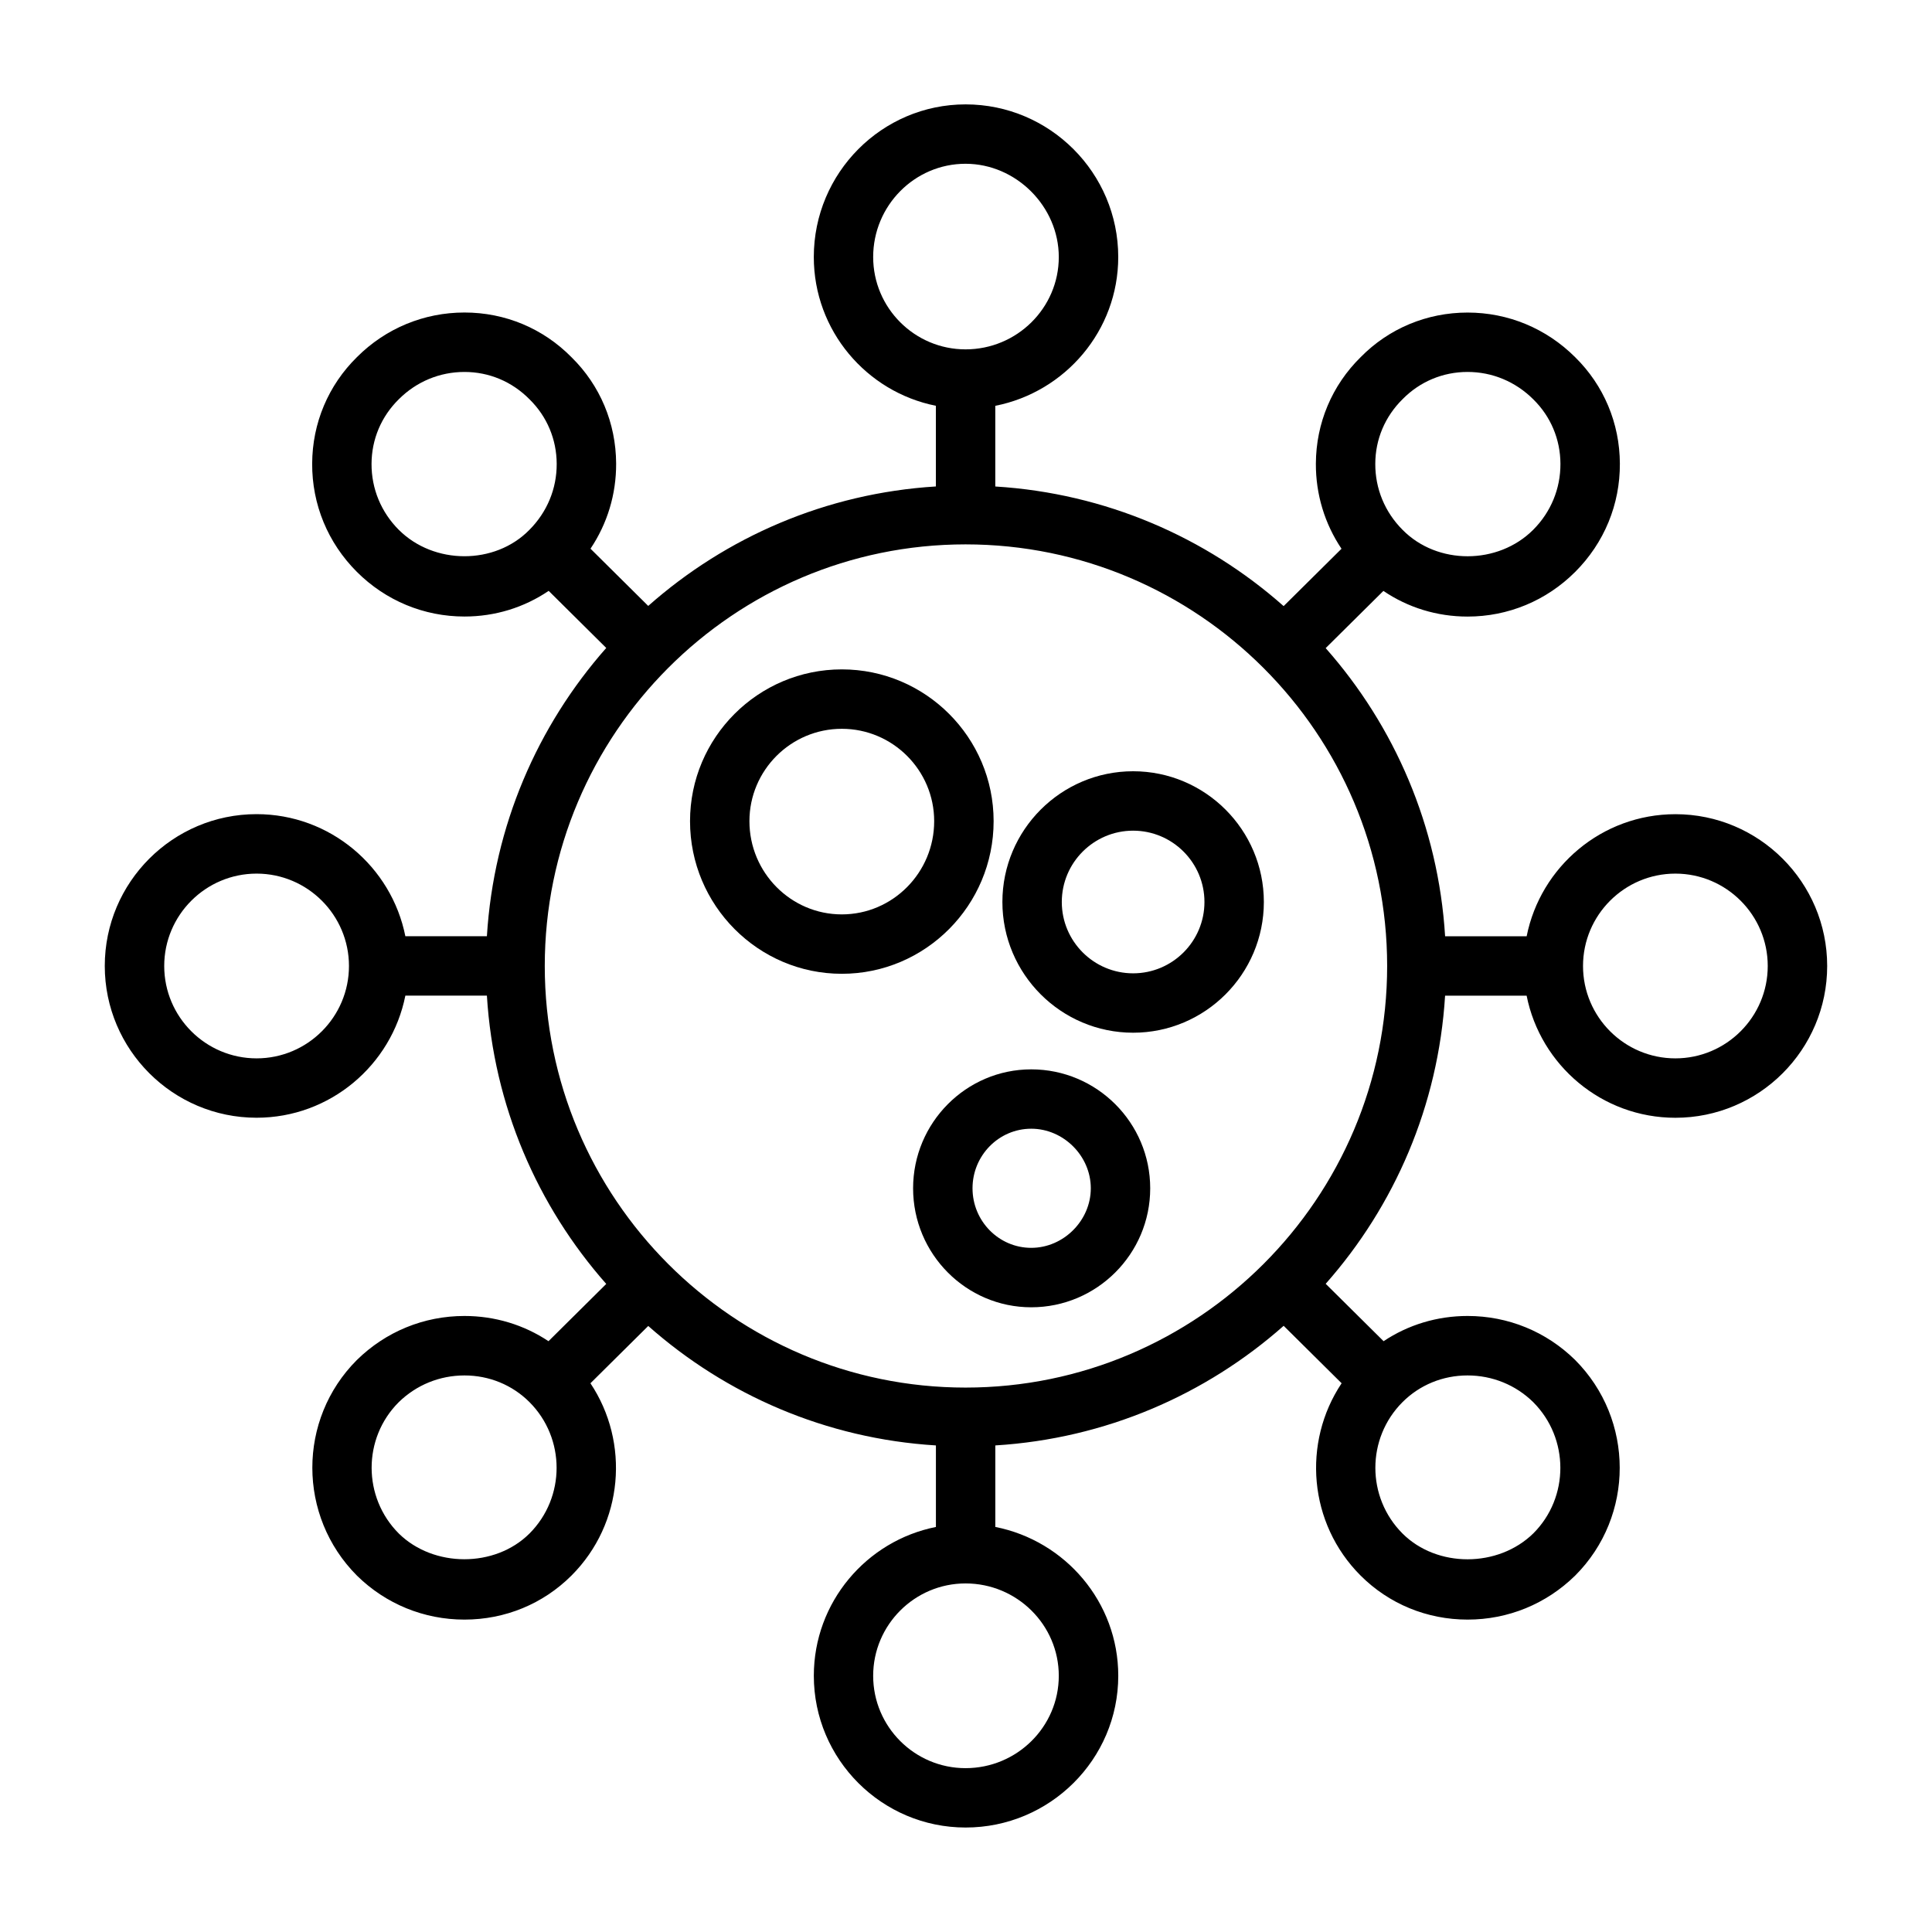 <?xml version="1.0" encoding="UTF-8"?>
<!-- Uploaded to: SVG Repo, www.svgrepo.com, Generator: SVG Repo Mixer Tools -->
<svg fill="#000000" width="800px" height="800px" version="1.1" viewBox="144 144 512 512" xmlns="http://www.w3.org/2000/svg">
 <g>
  <path d="m588 359.77c-19.484 0-35.754 13.934-39.422 32.355h-21.609c-1.801-29.207-13.414-55.727-31.652-76.367l15.297-15.16c6.519 4.426 14.219 6.801 22.309 6.801 10.746 0 20.875-4.203 28.52-11.84 7.691-7.691 11.895-17.879 11.84-28.703-0.047-10.715-4.266-20.734-11.84-28.184-7.644-7.637-17.773-11.84-28.52-11.84-10.785 0-20.867 4.227-28.316 11.801-7.621 7.484-11.84 17.516-11.887 28.223-0.039 8.156 2.348 15.949 6.793 22.57l-15.336 15.199c-20.641-18.27-47.184-29.898-76.414-31.699v-21.379c18.539-3.652 32.582-19.934 32.582-39.43 0-22.301-18.152-40.453-40.453-40.453-22.176 0-40.227 18.145-40.227 40.453 0 19.484 13.941 35.754 32.355 39.422v21.379c-29.148 1.801-55.625 13.422-76.234 31.66l-15.297-15.168c4.457-6.637 6.832-14.422 6.793-22.57-0.047-10.715-4.266-20.734-11.793-28.133-7.535-7.668-17.617-11.887-28.402-11.887-10.746 0-20.875 4.203-28.473 11.801-7.621 7.484-11.84 17.516-11.887 28.223-0.055 10.824 4.148 21.012 11.84 28.703 7.644 7.637 17.773 11.84 28.52 11.84 8.102 0 15.809-2.387 22.316-6.801l15.258 15.129c-18.223 20.648-29.836 47.184-31.629 76.398h-21.609c-3.668-18.422-19.949-32.355-39.43-32.355-22.176 0-40.227 18.043-40.227 40.227 0 22.176 18.051 40.227 40.227 40.227 19.484 0 35.762-13.941 39.43-32.355h21.609c1.793 29.215 13.398 55.75 31.629 76.398l-15.305 15.176c-6.519-4.344-14.199-6.684-22.27-6.684-10.723 0-20.828 4.125-28.52 11.676-15.734 15.742-15.734 41.359 0.055 57.16 7.637 7.496 17.742 11.629 28.465 11.629 10.754 0 20.828-4.148 28.363-11.676 13.824-13.832 15.484-35.266 5.023-50.957l15.32-15.184c20.602 18.238 47.074 29.867 76.234 31.66v21.609c-18.422 3.668-32.355 19.949-32.355 39.43 0 22.176 18.051 40.219 40.227 40.219 22.301 0 40.453-18.043 40.453-40.219 0-19.5-14.035-35.777-32.582-39.438v-21.602c29.23-1.801 55.766-13.43 76.414-31.699l15.359 15.223c-10.461 15.68-8.801 37.125 5.023 50.957 7.535 7.527 17.602 11.676 28.363 11.676 10.723 0 20.828-4.125 28.52-11.676 15.734-15.742 15.734-41.359-0.055-57.16-7.637-7.496-17.742-11.629-28.465-11.629-8.07 0-15.75 2.34-22.262 6.684l-15.344-15.207c18.227-20.629 29.84-47.152 31.641-76.355h21.609c3.668 18.422 19.941 32.355 39.422 32.355 22.176 0 40.227-18.051 40.227-40.227 0-22.184-18.051-40.227-40.223-40.227zm-376 64.707c-13.5 0-24.48-10.988-24.48-24.48s10.988-24.48 24.48-24.48 24.48 10.988 24.48 24.48-10.98 24.48-24.48 24.48zm303.73-174.72c4.559-4.629 10.66-7.188 17.184-7.188 6.551 0 12.723 2.566 17.438 7.273 4.606 4.527 7.156 10.586 7.18 17.066 0.031 6.59-2.535 12.809-7.227 17.5-9.32 9.312-25.395 9.375-34.613 0-4.691-4.691-7.258-10.91-7.227-17.5 0.016-6.473 2.566-12.531 7.266-17.152zm-140.33-37.645c0-13.617 10.988-24.711 24.48-24.711 13.391 0 24.711 11.32 24.711 24.711 0 13.492-11.082 24.473-24.711 24.473-13.5 0-24.48-10.98-24.48-24.473zm-125.71 72.305c-4.691-4.691-7.258-10.91-7.227-17.5 0.023-6.481 2.574-12.539 7.227-17.113 4.668-4.668 10.84-7.234 17.391-7.234 6.527 0 12.625 2.551 17.27 7.273 4.606 4.527 7.156 10.586 7.18 17.066 0.031 6.59-2.535 12.809-7.273 17.547-9.125 9.289-25.246 9.266-34.566-0.039zm34.621 265.99c-9.141 9.109-25.402 9.047-34.613 0-9.605-9.605-9.605-25.238-0.055-34.785 4.676-4.59 10.871-7.117 17.445-7.117 6.551 0 12.668 2.512 17.223 7.062 9.594 9.602 9.594 25.242 0 34.84zm140.28 37.699c0 13.5-11.082 24.473-24.711 24.473-13.5 0-24.48-10.98-24.48-24.473s10.988-24.48 24.48-24.48c13.629-0.004 24.711 10.988 24.711 24.48zm108.32-79.602c6.574 0 12.77 2.527 17.391 7.062 9.605 9.605 9.605 25.238 0.055 34.785-9.336 9.156-25.543 9.164-34.668 0.055-9.605-9.605-9.605-25.238 0-34.84 4.547-4.543 10.672-7.062 17.223-7.062zm-133.03 3.219c-61.488 0-111.51-50.121-111.51-111.73s50.02-111.73 111.51-111.73c61.605 0 111.73 50.121 111.73 111.73 0.004 61.605-50.109 111.73-111.73 111.73zm188.11-87.246c-13.5 0-24.473-10.988-24.473-24.48s10.98-24.48 24.473-24.48 24.48 10.988 24.48 24.48-10.98 24.48-24.48 24.48z"/>
  <path d="m407.32 361.62c0-22.184-18.051-40.227-40.227-40.227s-40.227 18.043-40.227 40.227c0 22.301 18.051 40.445 40.227 40.445 22.176 0.004 40.227-18.141 40.227-40.445zm-40.234 24.703c-13.5 0-24.48-11.082-24.48-24.703 0-13.5 10.988-24.48 24.48-24.48 13.492 0 24.48 10.988 24.48 24.48 0.008 13.621-10.98 24.703-24.48 24.703z"/>
  <path d="m417.29 427.39c-17.254 0-31.309 14.145-31.309 31.527 0 17.383 14.043 31.527 31.309 31.527 17.383 0 31.527-14.145 31.527-31.527 0-17.383-14.145-31.527-31.527-31.527zm0 47.301c-8.582 0-15.562-7.078-15.562-15.785 0-8.707 6.984-15.785 15.562-15.785 8.559 0 15.785 7.227 15.785 15.785s-7.227 15.785-15.785 15.785z"/>
  <path d="m444.29 348.39c-19.105 0-34.645 15.547-34.645 34.645s15.547 34.645 34.645 34.645c19.098 0 34.645-15.547 34.645-34.645s-15.539-34.645-34.645-34.645zm0 53.551c-10.422 0-18.902-8.477-18.902-18.902 0-10.422 8.477-18.902 18.902-18.902 10.422 0 18.902 8.477 18.902 18.902 0 10.426-8.477 18.902-18.902 18.902z"/>
 </g>
</svg>